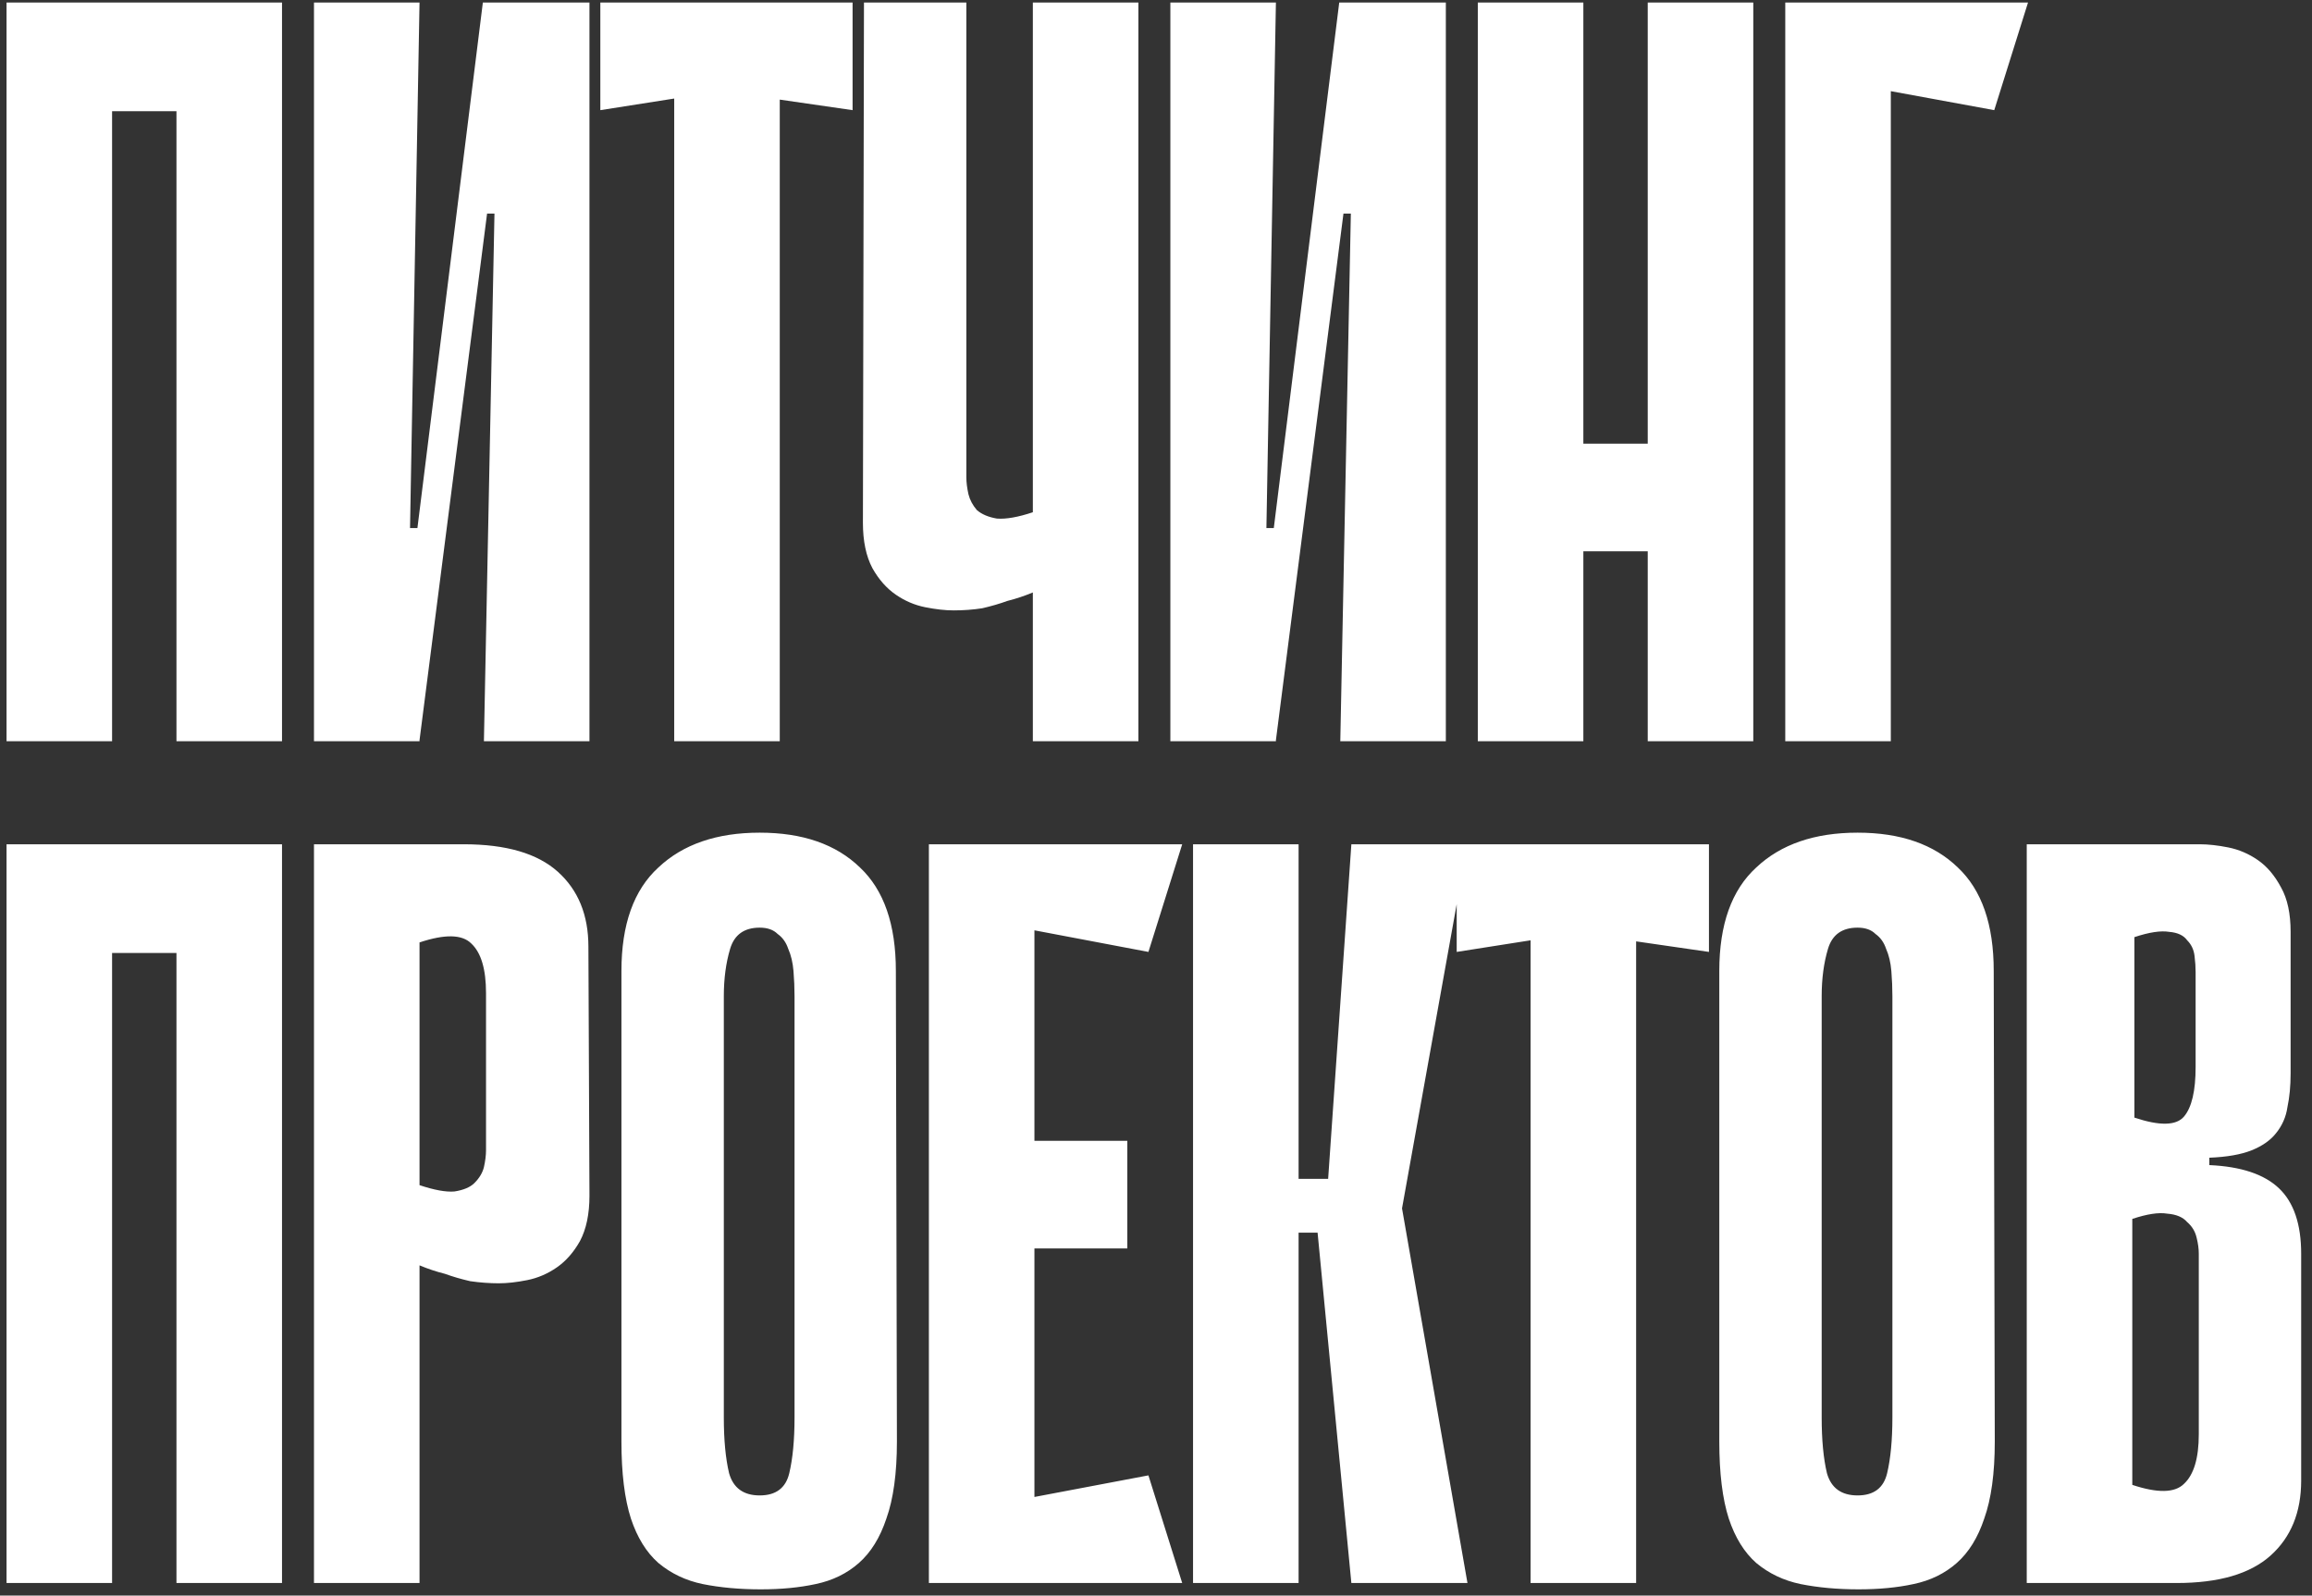 <?xml version="1.0" encoding="UTF-8"?> <svg xmlns="http://www.w3.org/2000/svg" width="184" height="127" viewBox="0 0 184 127" fill="none"><rect x="0" y="0" width="184" height="127" fill="#333333" stroke="none"/> <path d="M14.044 0.2H22.444V59H14.044V0.2ZM0.52 0.2H8.92V59H0.52V0.2ZM21.604 8.852H5.644V0.2H21.604V8.852ZM39.352 17H38.764L33.388 58.916V59H24.988V0.2H33.388L32.632 42.032H33.22L38.428 0.2H38.512H46.912V59H38.512L39.352 17ZM67.853 8.768L62.057 7.928V59H53.657V7.844L47.777 8.768V0.2H67.853V8.768ZM82.199 0.2H90.599V59H82.199V47.156C81.527 47.436 80.855 47.66 80.183 47.828C79.567 48.052 78.895 48.248 78.167 48.416C77.439 48.528 76.683 48.584 75.899 48.584C75.227 48.584 74.471 48.5 73.631 48.332C72.791 48.164 72.007 47.828 71.279 47.324C70.551 46.82 69.935 46.12 69.431 45.224C68.927 44.272 68.675 43.068 68.675 41.612L68.759 0.2H76.907V38C76.907 38.392 76.963 38.84 77.075 39.344C77.187 39.792 77.411 40.212 77.747 40.604C78.139 40.94 78.671 41.164 79.343 41.276C80.071 41.332 81.023 41.164 82.199 40.772V13.388V7.172V0.2ZM107.507 17H106.919L101.543 58.916V59H93.143V0.2H101.543L100.787 42.032H101.375L106.583 0.2H106.667H115.067V59H106.667L107.507 17ZM131.135 0.2H139.535V59H131.135V0.2ZM117.611 0.2H126.011V59H117.611V0.2ZM136.931 43.88H120.971V35.312H136.931V43.88ZM142.08 0.2H161.4L158.712 8.768L150.48 7.256V59H142.08V0.2ZM14.044 67.2H22.444V126H14.044V67.2ZM0.52 67.2H8.92V126H0.52V67.2ZM21.604 75.852H5.644V67.2H21.604V75.852ZM33.388 100.716V126H24.988V67.2H36.916C40.276 67.2 42.768 67.928 44.392 69.384C46.016 70.84 46.828 72.828 46.828 75.348L46.912 95.172C46.912 96.628 46.66 97.832 46.156 98.784C45.652 99.68 45.036 100.38 44.308 100.884C43.58 101.388 42.796 101.724 41.956 101.892C41.116 102.06 40.36 102.144 39.688 102.144C38.96 102.144 38.204 102.088 37.42 101.976C36.692 101.808 36.02 101.612 35.404 101.388C34.732 101.22 34.06 100.996 33.388 100.716ZM33.388 75.012V94.332C34.564 94.724 35.488 94.892 36.16 94.836C36.888 94.724 37.42 94.5 37.756 94.164C38.148 93.772 38.4 93.352 38.512 92.904C38.624 92.4 38.68 91.952 38.68 91.56V79.044C38.68 77.14 38.288 75.824 37.504 75.096C36.776 74.368 35.404 74.34 33.388 75.012ZM71.381 114.744C71.381 117.264 71.101 119.308 70.541 120.876C70.037 122.388 69.309 123.564 68.357 124.404C67.405 125.244 66.257 125.804 64.913 126.084C63.625 126.364 62.169 126.504 60.545 126.504C58.865 126.504 57.325 126.364 55.925 126.084C54.581 125.804 53.405 125.244 52.397 124.404C51.445 123.564 50.717 122.388 50.213 120.876C49.709 119.308 49.457 117.264 49.457 114.744V77.28C49.457 73.584 50.437 70.84 52.397 69.048C54.357 67.2 57.045 66.276 60.461 66.276C63.877 66.276 66.537 67.2 68.441 69.048C70.345 70.84 71.297 73.584 71.297 77.28L71.381 114.744ZM60.461 73.836C59.229 73.836 58.445 74.396 58.109 75.516C57.773 76.636 57.605 77.896 57.605 79.296V112.812C57.605 114.604 57.745 116.088 58.025 117.264C58.361 118.44 59.173 119.028 60.461 119.028C61.749 119.028 62.533 118.44 62.813 117.264C63.093 116.088 63.233 114.604 63.233 112.812V79.296C63.233 78.624 63.205 77.952 63.149 77.28C63.093 76.608 62.953 76.02 62.729 75.516C62.561 75.012 62.281 74.62 61.889 74.34C61.553 74.004 61.077 73.836 60.461 73.836ZM73.925 67.2H82.325V126H73.925V67.2ZM91.397 75.768L75.437 72.744L74.765 67.2H94.085L91.397 75.768ZM89.717 99.372H76.193V90.804H89.717V99.372ZM74.765 126L75.437 120.456L91.397 117.432L94.085 126H74.765ZM103.348 93.828H105.7L107.548 67.2H116.788L111.58 96.18L116.788 126H107.548L104.86 98.112H103.348V93.828ZM94.948 67.2H103.348V126H94.948V67.2ZM136.007 75.768L130.211 74.928V126H121.811V74.844L115.931 75.768V67.2H136.007V75.768ZM158.754 114.744C158.754 117.264 158.474 119.308 157.914 120.876C157.41 122.388 156.682 123.564 155.73 124.404C154.778 125.244 153.63 125.804 152.286 126.084C150.998 126.364 149.542 126.504 147.918 126.504C146.238 126.504 144.698 126.364 143.298 126.084C141.954 125.804 140.778 125.244 139.77 124.404C138.818 123.564 138.09 122.388 137.586 120.876C137.082 119.308 136.83 117.264 136.83 114.744V77.28C136.83 73.584 137.81 70.84 139.77 69.048C141.73 67.2 144.418 66.276 147.834 66.276C151.25 66.276 153.91 67.2 155.814 69.048C157.718 70.84 158.67 73.584 158.67 77.28L158.754 114.744ZM147.834 73.836C146.602 73.836 145.818 74.396 145.482 75.516C145.146 76.636 144.978 77.896 144.978 79.296V112.812C144.978 114.604 145.118 116.088 145.398 117.264C145.734 118.44 146.546 119.028 147.834 119.028C149.122 119.028 149.906 118.44 150.186 117.264C150.466 116.088 150.606 114.604 150.606 112.812V79.296C150.606 78.624 150.578 77.952 150.522 77.28C150.466 76.608 150.326 76.02 150.102 75.516C149.934 75.012 149.654 74.62 149.262 74.34C148.926 74.004 148.45 73.836 147.834 73.836ZM161.298 67.2H175.074C175.746 67.2 176.502 67.284 177.342 67.452C178.182 67.62 178.966 67.956 179.694 68.46C180.422 68.964 181.038 69.692 181.542 70.644C182.046 71.54 182.298 72.716 182.298 74.172V85.428C182.298 86.436 182.214 87.332 182.046 88.116C181.934 88.9 181.626 89.6 181.122 90.216C180.674 90.776 180.03 91.224 179.19 91.56C178.35 91.896 177.23 92.092 175.83 92.148V92.736C178.35 92.848 180.198 93.464 181.374 94.584C182.55 95.704 183.138 97.44 183.138 99.792V117.852C183.138 120.372 182.326 122.36 180.702 123.816C179.078 125.272 176.586 126 173.226 126H161.298V67.2ZM169.866 88.956C171.882 89.628 173.198 89.6 173.814 88.872C174.43 88.144 174.738 86.828 174.738 84.924V77.364C174.738 76.972 174.71 76.552 174.654 76.104C174.598 75.6 174.402 75.18 174.066 74.844C173.786 74.452 173.31 74.228 172.638 74.172C171.966 74.06 171.042 74.2 169.866 74.592V88.956ZM169.698 118.188C171.714 118.86 173.086 118.832 173.814 118.104C174.598 117.376 174.99 116.06 174.99 114.156V99.792C174.99 99.4 174.934 98.98 174.822 98.532C174.71 98.028 174.458 97.608 174.066 97.272C173.73 96.88 173.198 96.656 172.47 96.6C171.798 96.488 170.874 96.628 169.698 97.02V118.188Z" fill="white"></path> </svg> 
